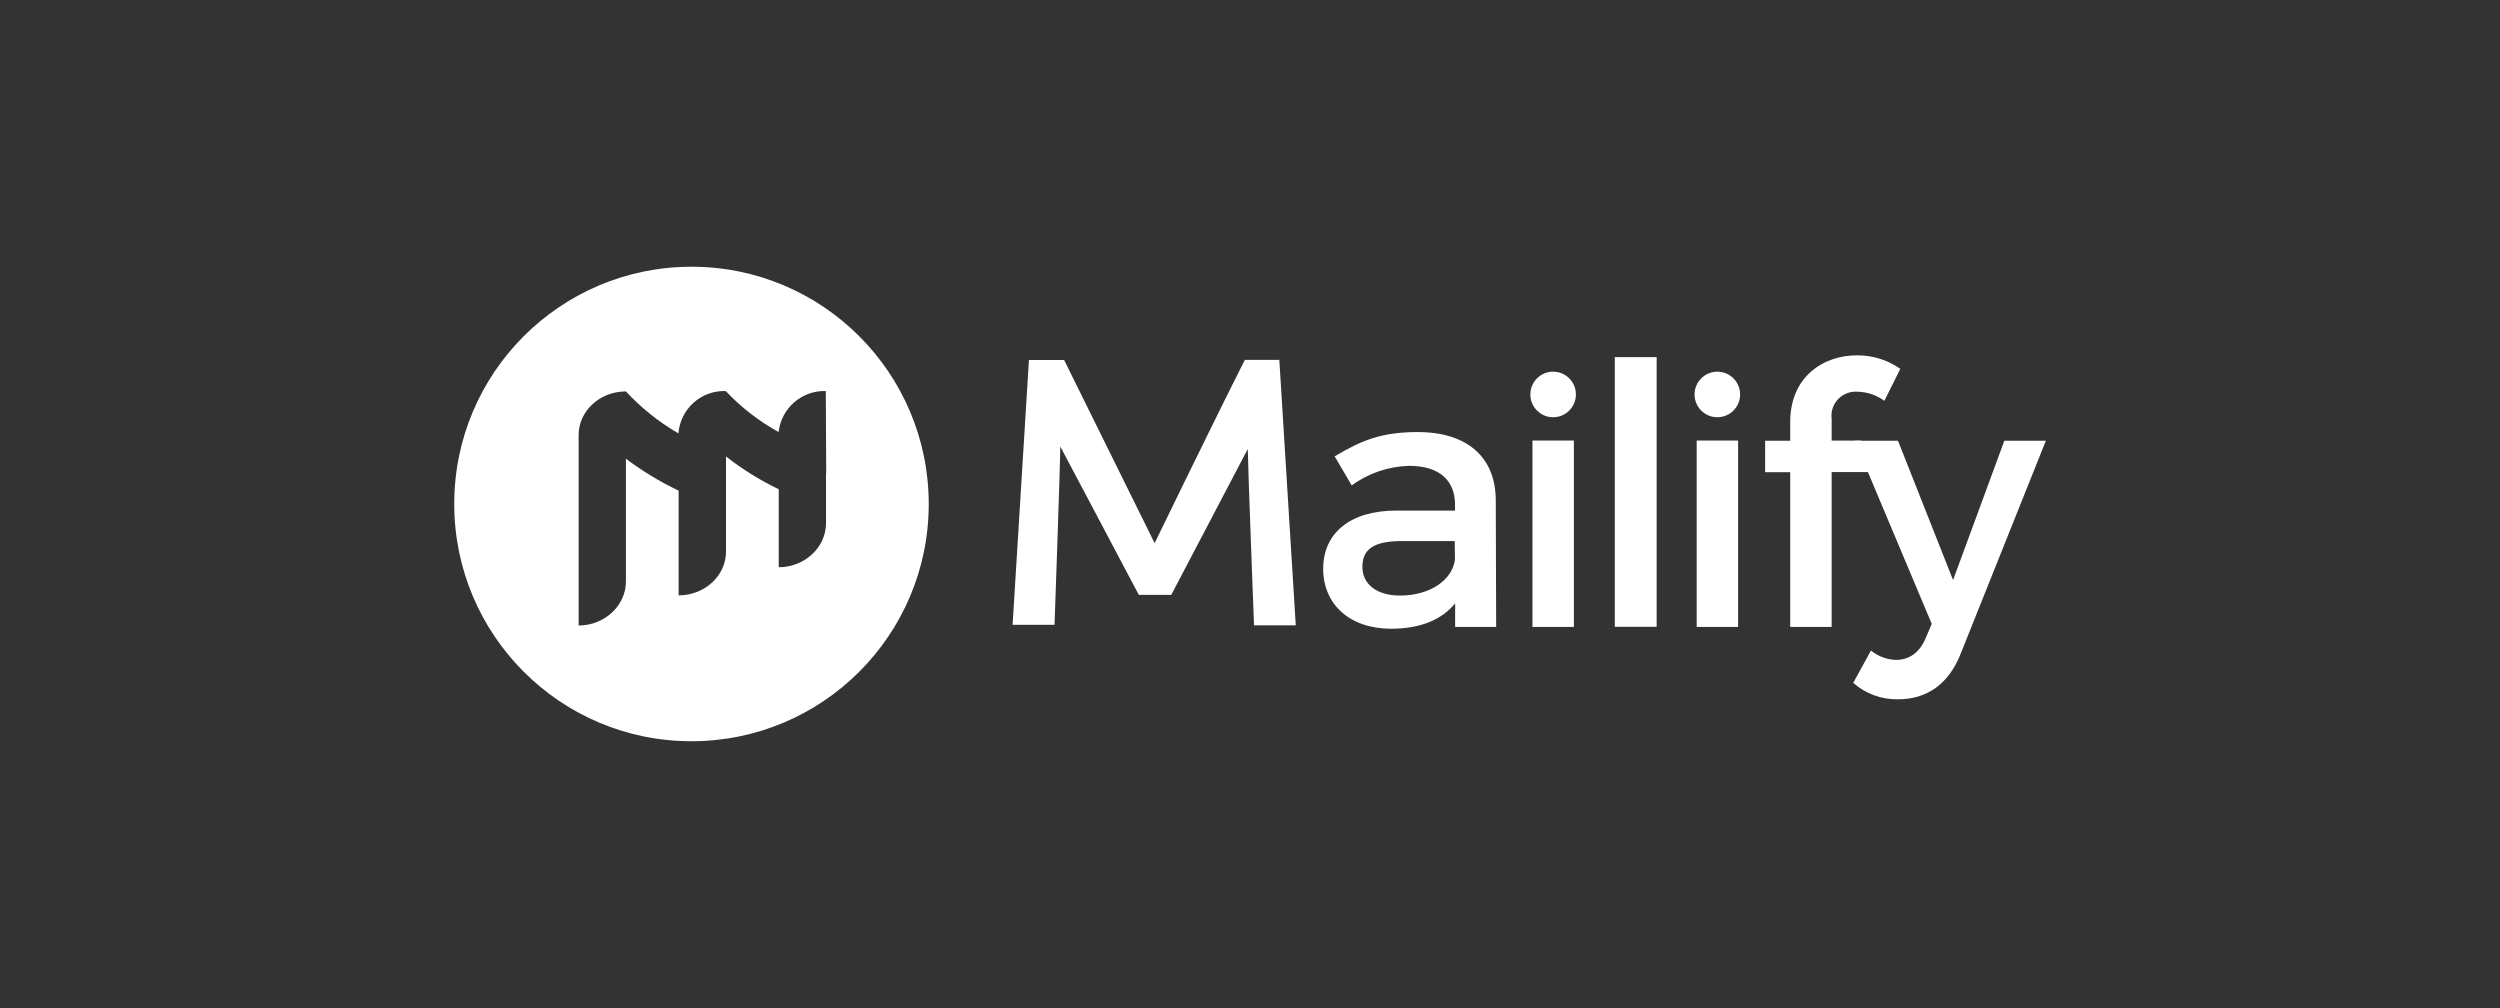 <?xml version="1.0" encoding="UTF-8"?><svg id="Capa_1" xmlns="http://www.w3.org/2000/svg" viewBox="0 0 248 100"><rect x="0" y="0" width="248" height="100" fill="#333333" stroke="none"/><defs><style>.cls-1{fill:#fff;}</style></defs><path class="cls-1" d="m68.6,26.46c-13,0-23.54,10.53-23.54,23.53,0,13,10.53,23.54,23.53,23.54,13,0,23.54-10.53,23.54-23.53h0c0-13-10.53-23.54-23.53-23.54,0,0,0,0,0,0Zm13.34,20.47v4.98c0,2.38-2.11,4.36-4.69,4.36v-7.74c-1.86-.89-3.61-1.98-5.23-3.25v9.45c0,2.38-2.11,4.33-4.7,4.33v-10.39c-1.85-.88-3.6-1.94-5.23-3.17v12.19c0,2.38-2.11,4.36-4.69,4.36v-18.9c0-2.36,2.07-4.29,4.62-4.32l.04-.03c1.53,1.65,3.29,3.06,5.24,4.19.19-2.43,2.25-4.28,4.69-4.2,1.53,1.62,3.3,2.99,5.25,4.07.26-2.37,2.3-4.14,4.68-4.07l.04,8.13Zm58.72-4.07c-3.64,0-5.61.83-8.26,2.41l1.69,2.88c1.65-1.2,3.63-1.88,5.67-1.94,3.03,0,4.58,1.44,4.58,3.86v.58h-5.83c-4.62,0-7.25,2.27-7.25,5.77s2.6,5.95,6.74,5.95c2.78,0,4.98-.83,6.35-2.52v2.34h4.07l-.04-12.59c-.02-4.22-2.8-6.74-7.74-6.74Zm3.68,12.58c-.22,2.09-2.49,3.64-5.45,3.64-2.31,0-3.74-1.12-3.74-2.85,0-1.84,1.25-2.56,3.97-2.56h5.19l.02,1.76Zm7.68-11.74h4.11v18.49h-4.11v-18.49Zm8.17-8.27h4.15v26.75h-4.15v-26.75Zm8.12,8.27h4.11v18.49h-4.11v-18.49Zm13.38-2.24c-.12-1.32.86-2.48,2.18-2.6.14-.01.28-.01.42,0,.95.02,1.87.34,2.64.9l1.58-3.17c-1.26-.89-2.78-1.36-4.32-1.34-3.32,0-6.6,2.13-6.6,6.6v1.87h-2.49v3.12h2.49v15.35h4.11v-15.36h4.73l-1.83-3.12h-2.9v-2.26Z"/><path class="cls-1" d="m193.74,57.53l-5.46-13.81h-4.29l7.64,18.17-.62,1.45c-.62,1.45-1.66,2.12-2.92,2.12-.91-.02-1.79-.35-2.49-.93l-1.76,3.21c1.22,1.08,2.81,1.66,4.44,1.63,2.88,0,5.05-1.52,6.23-4.55l8.44-21.1h-4.12l-5.08,13.81Z"/><circle class="cls-1" cx="154.07" cy="39.13" r="2.26"/><circle class="cls-1" cx="170.36" cy="39.13" r="2.26"/><path class="cls-1" d="m126.92,35.7h-3.43l-.08.16c-2.82,5.56-8.87,18.02-8.87,18.02l-8.98-18.17h-3.49l-1.62,26.27h4.16s.57-16.07.57-17.69l7.79,14.72h3.22l7.59-14.47c.04,2.49.62,17.49.62,17.49h4.14l-1.63-26.32Z"/></svg>